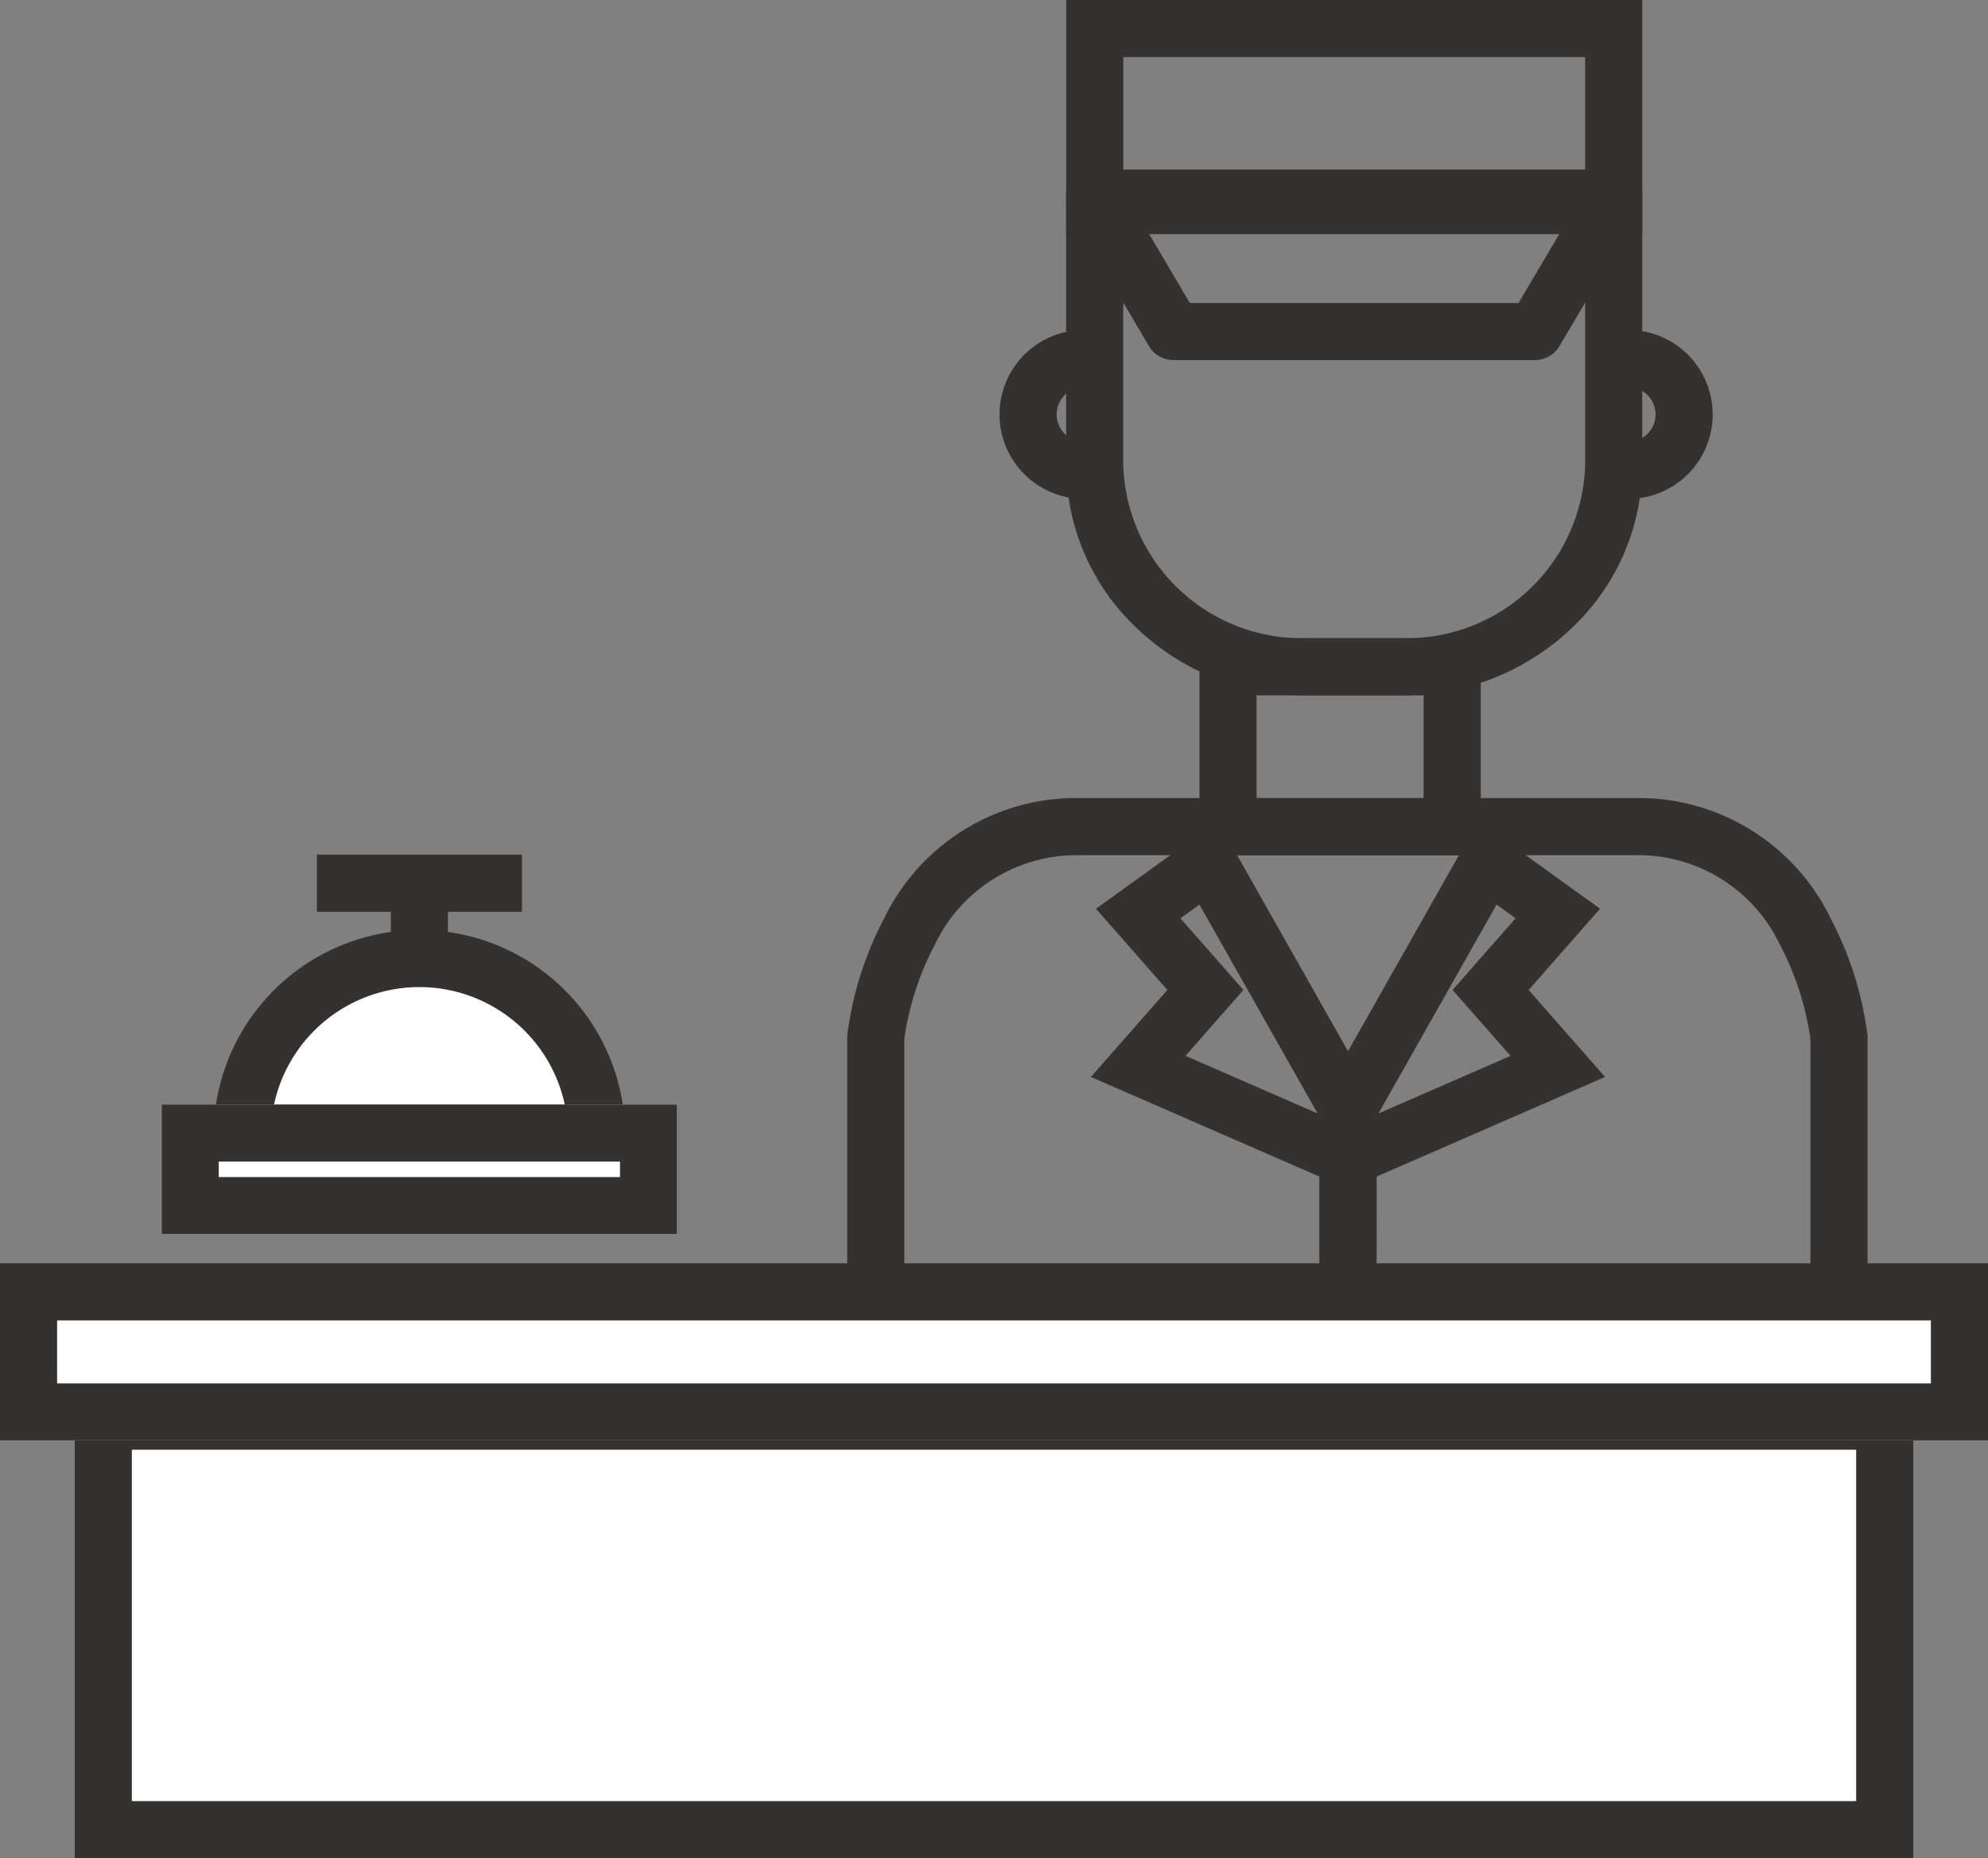 <svg xmlns="http://www.w3.org/2000/svg" width="104.418" height="97.622" viewBox="0 0 104.418 97.622"><rect x="0" y="0" width="104.418" height="97.622" fill="#808080" stroke="none"/><g transform="translate(-12480.791 -2764.857)"><rect width="96.568" height="24.461" transform="translate(12484.716 2838.018)" fill="#fff"/><path d="M3,3V21.461H93.568V3H3M0,0H96.568V24.461H0Z" transform="translate(12484.716 2838.018)" fill="#343131"/><rect width="104.418" height="9.31" transform="translate(12480.791 2831.225)" fill="#fff"/><path d="M3,3V6.31h98.418V3H3M0,0H104.418V9.31H0Z" transform="translate(12480.791 2831.225)" fill="#343131"/><path d="M645.255,528.833a9.31,9.31,0,0,1,18.62,0" transform="translate(11848.254 2295.691)" fill="#fff"/><path d="M665.375,528.833h-3a7.81,7.81,0,0,0-15.62,0h-3a10.81,10.81,0,1,1,21.62,0Z" transform="translate(11848.254 2295.691)" fill="#343131"/><rect width="27.078" height="6.815" transform="translate(12489.279 2822.88)" fill="#fff"/><path d="M3,3v.815H24.078V3H3M0,0H27.078V6.815H0Z" transform="translate(12489.279 2822.88)" fill="#343131"/><path d="M10.77,1.5H0v-3H10.77Z" transform="translate(12497.434 2811.258)" fill="#343131"/><path d="M1.5,3.955h-3V0h3Z" transform="translate(12502.818 2811.258)" fill="#343131"/><g transform="translate(11839.828 2265.693)"><path d="M712.964,540.217h-3V528.44a15.284,15.284,0,0,0-1.619-4.99,8.245,8.245,0,0,0-7.651-4.672H671.641a8.259,8.259,0,0,0-7.692,4.746,15.1,15.1,0,0,0-1.579,4.914v11.779h-3V528.28l.007-.074a18.047,18.047,0,0,1,1.927-6.1,11.206,11.206,0,0,1,10.336-6.33h29.053a11.206,11.206,0,0,1,10.335,6.329,18.053,18.053,0,0,1,1.928,6.1l.007.074Z" transform="translate(26.092 25.314)" fill="#343131"/><g transform="translate(703.369 542.592)"><path d="M678.464,540.218h-3v-7.7l-8.2-14.5,2.611-1.477,8.592,15.191Z" transform="translate(-668.567 -517.278)" fill="#343131"/><path d="M673.891,540.218h-3v-8.488l8.592-15.191,2.611,1.477-8.2,14.5Z" transform="translate(-663.994 -517.278)" fill="#343131"/></g><g transform="translate(700.746 544.347)"><path d="M678.075,535.222l-13.186-5.75,4.016-4.57-3.75-4.267,5.238-3.775,1.754,2.434-2.557,1.843L672.9,524.9l-3.043,3.463,9.418,4.107Z" transform="translate(-667.373 -518.077)" fill="#343131"/><path d="M672.863,535.222l-1.2-2.75,9.418-4.107-3.043-3.463,3.309-3.765-2.557-1.843,1.754-2.434,5.238,3.775-3.75,4.267,4.016,4.57Z" transform="translate(-661.525 -518.077)" fill="#343131"/></g></g><path d="M-1.5-1.5H13.275V9.9H-1.5Zm11.775,3H1.5V6.9h8.775Z" transform="translate(12545.291 2799.887)" fill="#343131"/><path d="M-1.5-1.5H28.759V10.8H-1.5Zm27.259,3H1.5V7.8H25.759Z" transform="translate(12538.291 2766.357)" fill="#343131"/><path d="M689.587,509.588H670.608a1.5,1.5,0,0,1-1.292-.737l-4.14-7.013a1.5,1.5,0,0,1,1.292-2.263h27.259a1.5,1.5,0,0,1,1.292,2.263l-4.14,7.013A1.5,1.5,0,0,1,689.587,509.588Zm-18.123-3h17.266l2.369-4.013h-22Z" transform="translate(11871.822 2274.187)" fill="#343131"/><path d="M682.622,526.879h-5.046a12.8,12.8,0,0,1-8.891-3.521,11.783,11.783,0,0,1-3.718-8.583v-14.43h3v14.43a9.377,9.377,0,0,0,9.608,9.1h5.046a9.375,9.375,0,0,0,9.606-9.1v-14.43h3v14.43a11.784,11.784,0,0,1-3.718,8.583A12.8,12.8,0,0,1,682.622,526.879Z" transform="translate(11871.823 2274.508)" fill="#343131"/><g transform="translate(11839.689 2265.693)"><path d="M667.738,511.376a4.436,4.436,0,0,1,0-8.872v3a1.436,1.436,0,0,0,0,2.872Z" transform="translate(30.3 13.996)" fill="#343131"/><path d="M679.157,511.376v-3a1.436,1.436,0,0,0,0-2.872v-3a4.436,4.436,0,0,1,0,8.872Z" transform="translate(47.466 13.996)" fill="#343131"/></g></g></svg>